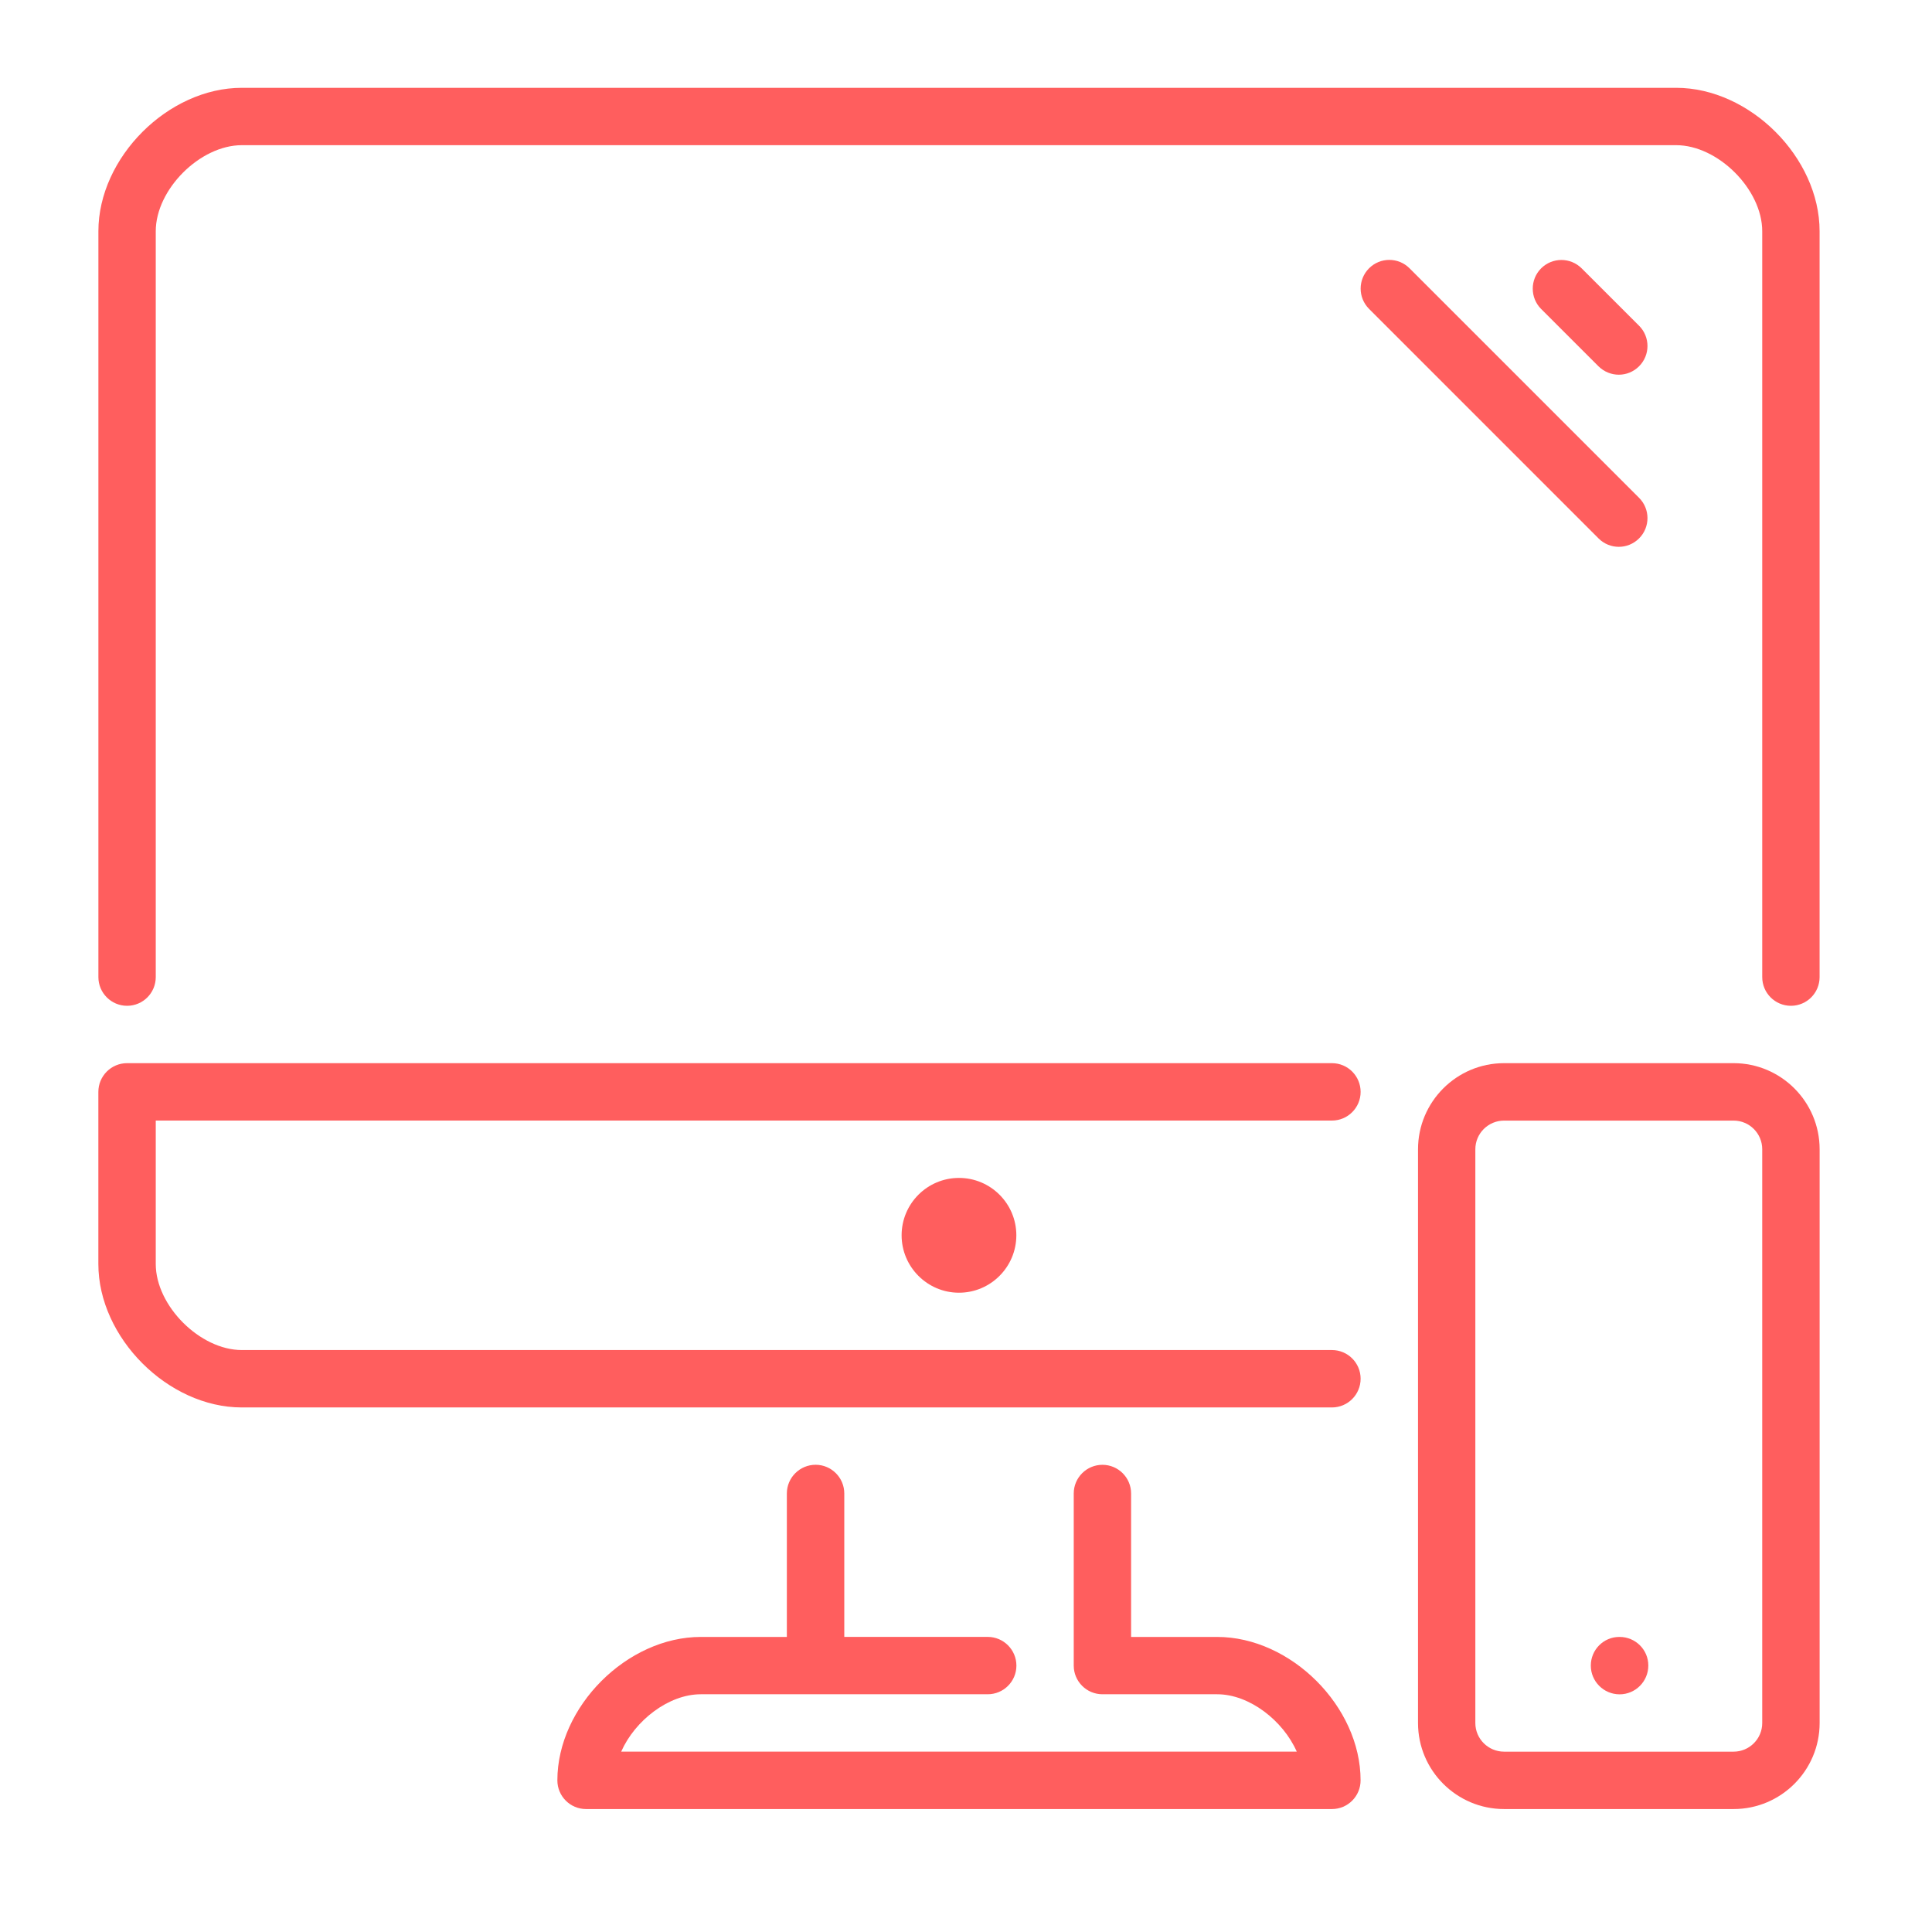 <?xml version="1.0" encoding="utf-8"?>
<!-- Generator: Adobe Illustrator 15.0.0, SVG Export Plug-In . SVG Version: 6.00 Build 0)  -->
<!DOCTYPE svg PUBLIC "-//W3C//DTD SVG 1.1//EN" "http://www.w3.org/Graphics/SVG/1.1/DTD/svg11.dtd">
<svg version="1.1" id="Layer_1" xmlns="http://www.w3.org/2000/svg" xmlns:xlink="http://www.w3.org/1999/xlink" x="0px" y="0px"
	 width="55px" height="55px" viewBox="12.5 12.5 55 55" enable-background="new 12.5 12.5 55 55" xml:space="preserve">
<g>
	<path fill="#FF5E5E" d="M47.15,59.1H44.7v-4.084c0-0.449-0.365-0.816-0.816-0.816s-0.817,0.366-0.817,0.816v4.9
		c0,0.45,0.366,0.816,0.817,0.816h3.267c0.915,0,1.874,0.747,2.265,1.633H30.184c0.392-0.886,1.349-1.633,2.267-1.633h8.167
		c0.451,0,0.817-0.365,0.817-0.816c0-0.45-0.366-0.817-0.817-0.817h-4.083v-4.083c0-0.45-0.366-0.817-0.816-0.817
		S34.9,54.564,34.9,55.016V59.1h-2.45c-2.099,0-4.083,1.985-4.083,4.083c0,0.451,0.366,0.817,0.817,0.817h21.233
		c0.451,0,0.816-0.365,0.816-0.817C51.234,61.085,49.25,59.1,47.15,59.1L47.15,59.1z"/>
	<path fill="#FF5E5E" d="M58.584,28.067c0.209,0,0.418-0.081,0.577-0.24c0.319-0.319,0.319-0.836,0-1.155l-6.534-6.534
		c-0.318-0.319-0.835-0.319-1.153,0c-0.319,0.32-0.319,0.836,0,1.155l6.533,6.534C58.166,27.987,58.375,28.067,58.584,28.067
		L58.584,28.067z"/>
	<path fill="#FF5E5E" d="M51.234,43.584c0-0.451-0.365-0.818-0.817-0.818h-34.3c-0.451,0-0.817,0.367-0.817,0.818v4.9
		c0,2.098,1.985,4.083,4.083,4.083h31.034c0.452,0,0.817-0.367,0.817-0.818c0-0.45-0.365-0.816-0.817-0.816H19.384
		c-1.19,0-2.45-1.259-2.45-2.45V44.4h33.485C50.868,44.4,51.234,44.034,51.234,43.584L51.234,43.584z"/>
	<path fill="#FF5E5E" d="M38.167,47.666c0,0.901,0.733,1.635,1.633,1.635s1.633-0.733,1.633-1.635s-0.732-1.633-1.633-1.633
		S38.167,46.765,38.167,47.666L38.167,47.666z"/>
	<path fill="#FF5E5E" d="M61.852,42.766h-6.534c-1.352,0-2.45,1.101-2.45,2.451v16.334c0,1.351,1.1,2.449,2.45,2.449h6.534
		c1.351,0,2.449-1.099,2.449-2.449V45.217C64.301,43.866,63.202,42.766,61.852,42.766L61.852,42.766z M62.667,61.551
		c0,0.449-0.365,0.815-0.815,0.815h-6.534c-0.451,0-0.818-0.366-0.818-0.815V45.217c0-0.45,0.367-0.816,0.818-0.816h6.534
		c0.45,0,0.815,0.366,0.815,0.816V61.551z"/>
	<path fill="#FF5E5E" d="M60.217,15H19.384c-2.099,0-4.083,1.985-4.083,4.083v21.233c0,0.451,0.366,0.817,0.817,0.817
		c0.451,0,0.816-0.366,0.816-0.817V19.083c0-1.19,1.26-2.45,2.45-2.45h40.833c1.191,0,2.45,1.259,2.45,2.45v21.233
		c0,0.451,0.365,0.817,0.817,0.817c0.451,0,0.816-0.366,0.816-0.817V19.083C64.301,16.985,62.315,15,60.217,15L60.217,15z"/>
	<path fill="#FF5E5E" d="M58.608,59.1h-0.01c-0.449,0-0.811,0.366-0.811,0.816c0,0.451,0.368,0.818,0.82,0.818
		c0.45,0,0.817-0.367,0.817-0.818C59.426,59.466,59.059,59.1,58.608,59.1L58.608,59.1z"/>
	<path fill="#FF5E5E" d="M58.584,23.167c0.209,0,0.418-0.08,0.577-0.24c0.319-0.319,0.319-0.835,0-1.154l-1.634-1.633
		c-0.319-0.319-0.836-0.319-1.155,0c-0.317,0.319-0.317,0.836,0,1.155l1.634,1.633C58.166,23.086,58.375,23.167,58.584,23.167
		L58.584,23.167z"/>
</g>
</svg>
